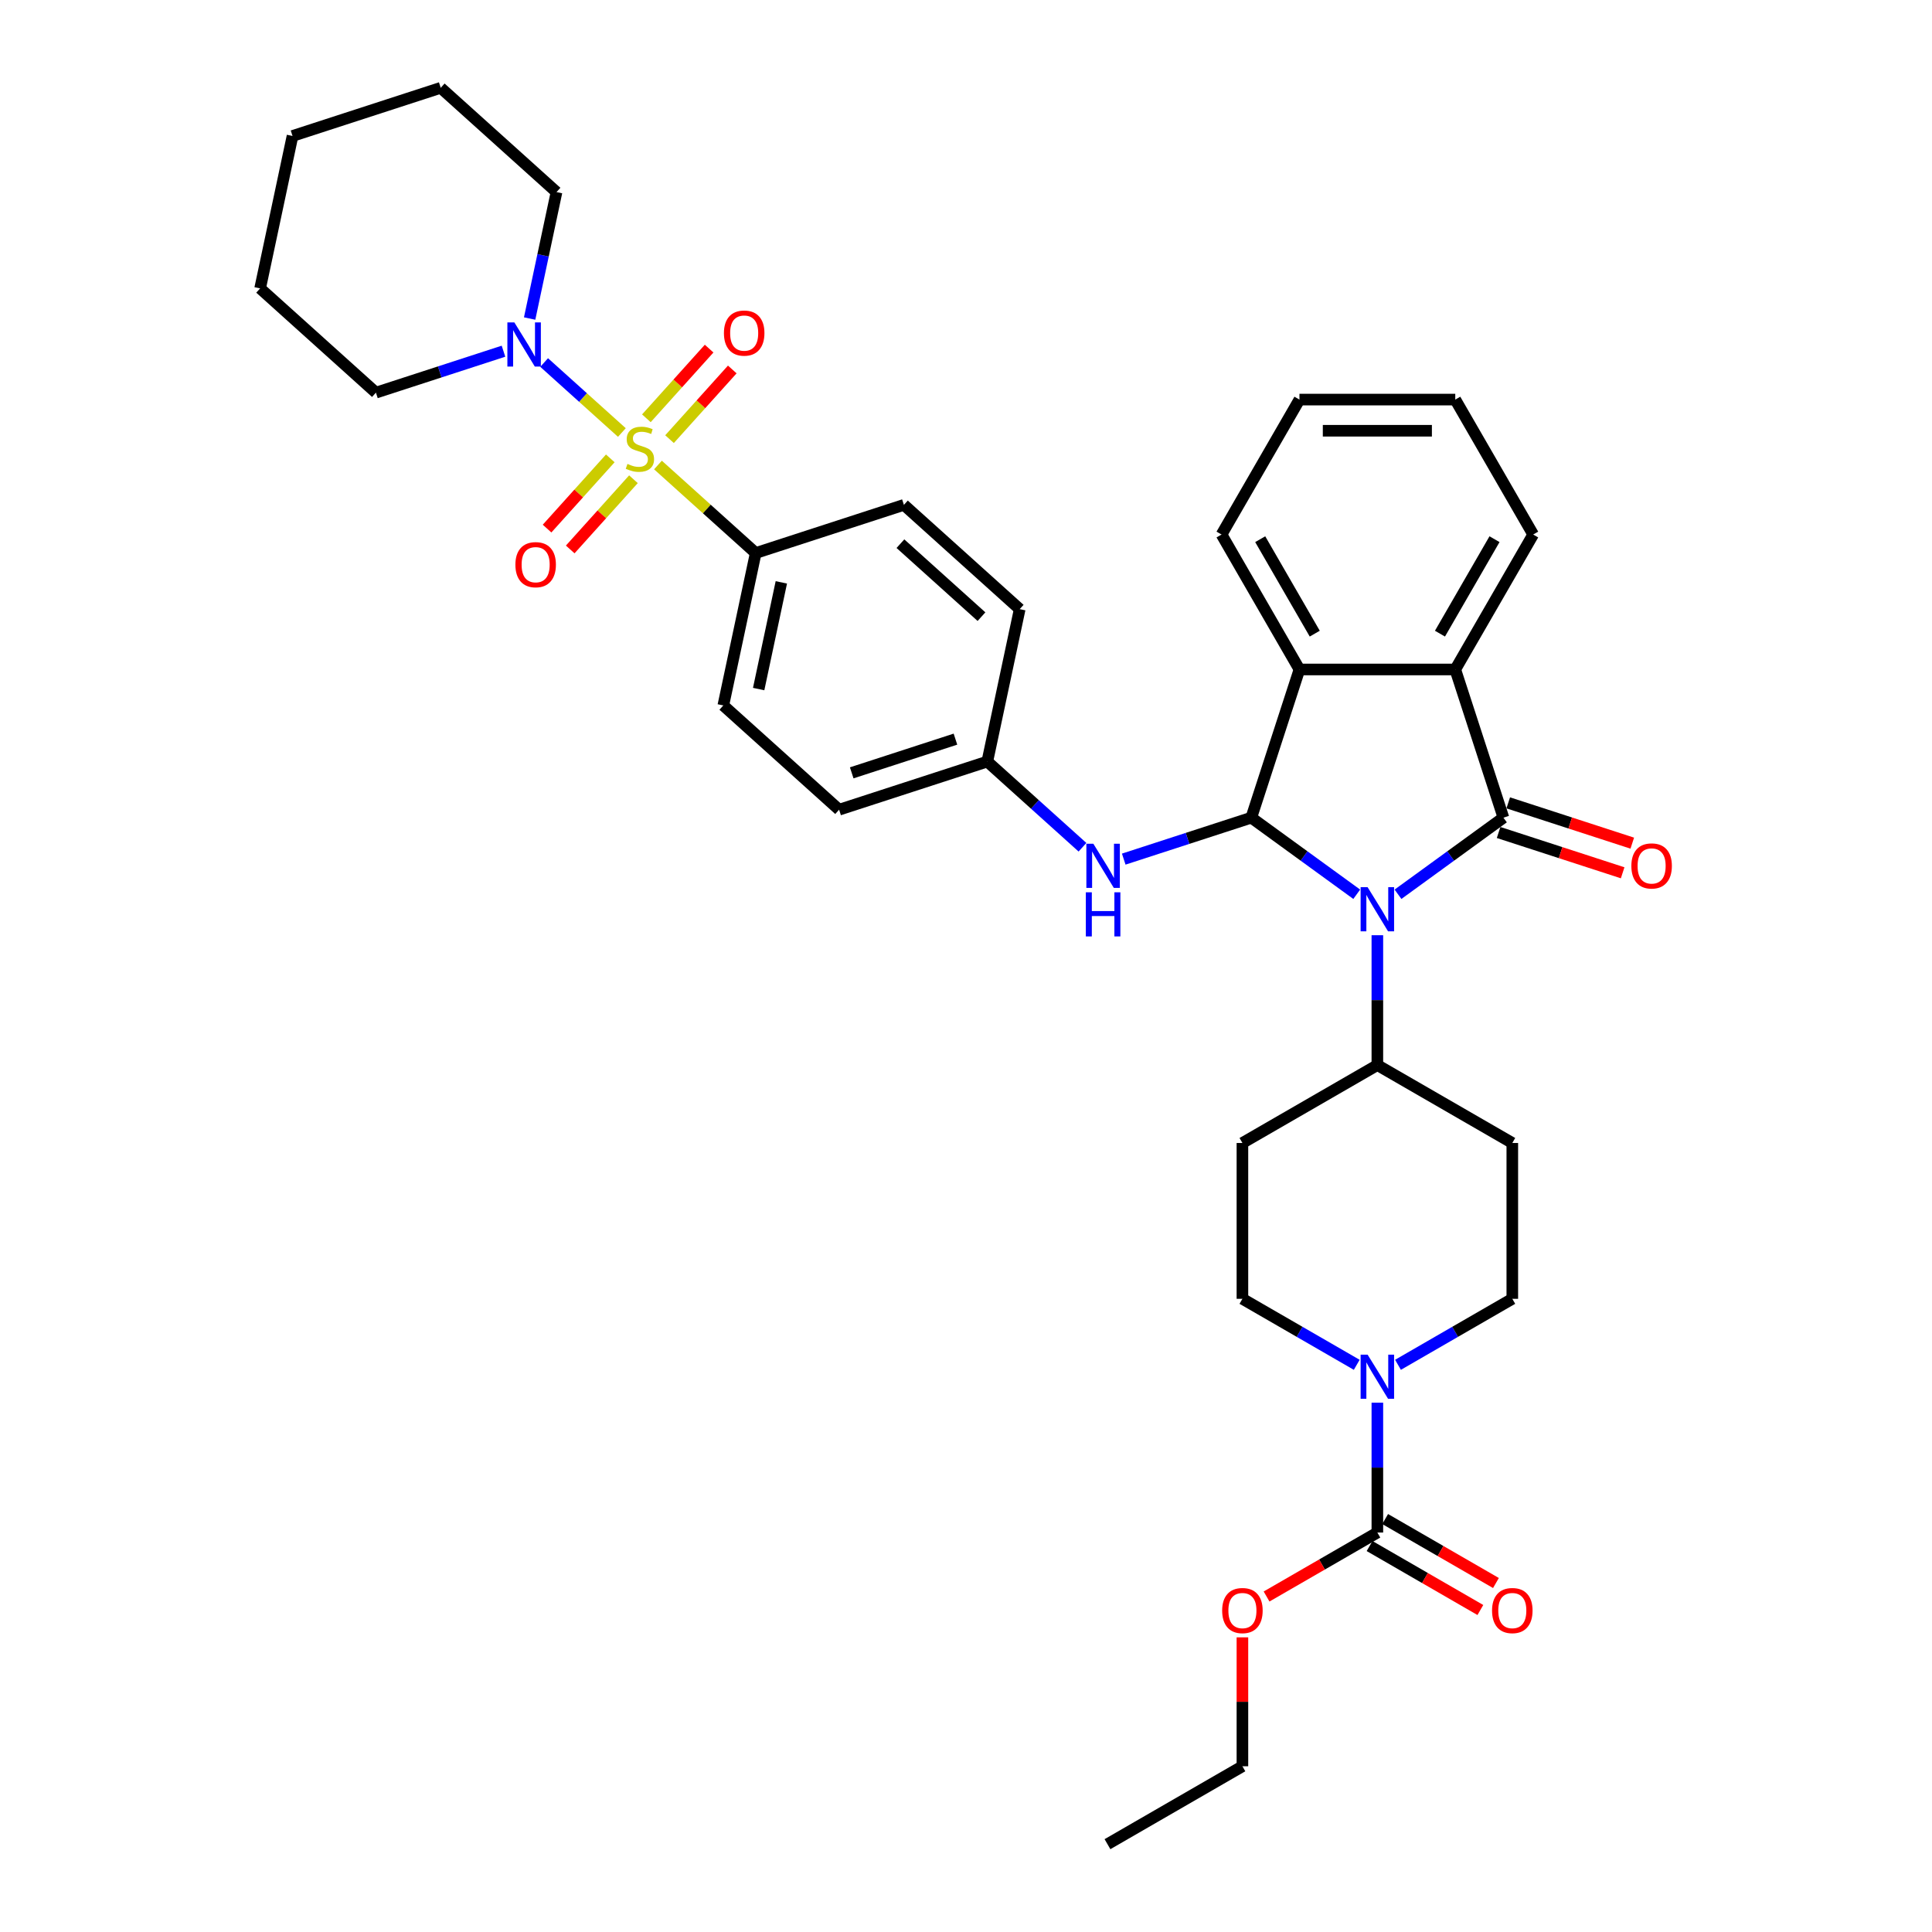 <?xml version='1.0' encoding='iso-8859-1'?>
<svg version='1.1' baseProfile='full'
              xmlns='http://www.w3.org/2000/svg'
                      xmlns:rdkit='http://www.rdkit.org/xml'
                      xmlns:xlink='http://www.w3.org/1999/xlink'
                  xml:space='preserve'
width='1000px' height='1000px' viewBox='0 0 1000 1000'>
<!-- END OF HEADER -->
<rect style='opacity:1.0;fill:#FFFFFF;stroke:none' width='1000' height='1000' x='0' y='0'> </rect>
<path class='bond-1' d='M 723.598,462.872 L 750.883,443.048' style='fill:none;fill-rule:evenodd;stroke:#0000FF;stroke-width:6px;stroke-linecap:butt;stroke-linejoin:miter;stroke-opacity:1' />
<path class='bond-1' d='M 750.883,443.048 L 778.169,423.224' style='fill:none;fill-rule:evenodd;stroke:#000000;stroke-width:6px;stroke-linecap:butt;stroke-linejoin:miter;stroke-opacity:1' />
<path class='bond-2' d='M 702.241,462.872 L 674.956,443.048' style='fill:none;fill-rule:evenodd;stroke:#0000FF;stroke-width:6px;stroke-linecap:butt;stroke-linejoin:miter;stroke-opacity:1' />
<path class='bond-2' d='M 674.956,443.048 L 647.67,423.224' style='fill:none;fill-rule:evenodd;stroke:#000000;stroke-width:6px;stroke-linecap:butt;stroke-linejoin:miter;stroke-opacity:1' />
<path class='bond-9' d='M 712.92,484.067 L 712.92,517.675' style='fill:none;fill-rule:evenodd;stroke:#0000FF;stroke-width:6px;stroke-linecap:butt;stroke-linejoin:miter;stroke-opacity:1' />
<path class='bond-9' d='M 712.92,517.675 L 712.92,551.283' style='fill:none;fill-rule:evenodd;stroke:#000000;stroke-width:6px;stroke-linecap:butt;stroke-linejoin:miter;stroke-opacity:1' />
<path class='bond-0' d='M 340.559,240.688 L 365.857,263.467' style='fill:none;fill-rule:evenodd;stroke:#CCCC00;stroke-width:6px;stroke-linecap:butt;stroke-linejoin:miter;stroke-opacity:1' />
<path class='bond-0' d='M 365.857,263.467 L 391.156,286.246' style='fill:none;fill-rule:evenodd;stroke:#000000;stroke-width:6px;stroke-linecap:butt;stroke-linejoin:miter;stroke-opacity:1' />
<path class='bond-5' d='M 321.88,223.869 L 301.763,205.757' style='fill:none;fill-rule:evenodd;stroke:#CCCC00;stroke-width:6px;stroke-linecap:butt;stroke-linejoin:miter;stroke-opacity:1' />
<path class='bond-5' d='M 301.763,205.757 L 281.647,187.644' style='fill:none;fill-rule:evenodd;stroke:#0000FF;stroke-width:6px;stroke-linecap:butt;stroke-linejoin:miter;stroke-opacity:1' />
<path class='bond-11' d='M 346.552,227.303 L 362.79,209.269' style='fill:none;fill-rule:evenodd;stroke:#CCCC00;stroke-width:6px;stroke-linecap:butt;stroke-linejoin:miter;stroke-opacity:1' />
<path class='bond-11' d='M 362.79,209.269 L 379.028,191.235' style='fill:none;fill-rule:evenodd;stroke:#FF0000;stroke-width:6px;stroke-linecap:butt;stroke-linejoin:miter;stroke-opacity:1' />
<path class='bond-11' d='M 334.565,216.509 L 350.803,198.476' style='fill:none;fill-rule:evenodd;stroke:#CCCC00;stroke-width:6px;stroke-linecap:butt;stroke-linejoin:miter;stroke-opacity:1' />
<path class='bond-11' d='M 350.803,198.476 L 367.041,180.442' style='fill:none;fill-rule:evenodd;stroke:#FF0000;stroke-width:6px;stroke-linecap:butt;stroke-linejoin:miter;stroke-opacity:1' />
<path class='bond-12' d='M 315.886,237.255 L 299.523,255.428' style='fill:none;fill-rule:evenodd;stroke:#CCCC00;stroke-width:6px;stroke-linecap:butt;stroke-linejoin:miter;stroke-opacity:1' />
<path class='bond-12' d='M 299.523,255.428 L 283.159,273.602' style='fill:none;fill-rule:evenodd;stroke:#FF0000;stroke-width:6px;stroke-linecap:butt;stroke-linejoin:miter;stroke-opacity:1' />
<path class='bond-12' d='M 327.873,248.048 L 311.51,266.222' style='fill:none;fill-rule:evenodd;stroke:#CCCC00;stroke-width:6px;stroke-linecap:butt;stroke-linejoin:miter;stroke-opacity:1' />
<path class='bond-12' d='M 311.51,266.222 L 295.146,284.395' style='fill:none;fill-rule:evenodd;stroke:#FF0000;stroke-width:6px;stroke-linecap:butt;stroke-linejoin:miter;stroke-opacity:1' />
<path class='bond-3' d='M 778.169,423.224 L 753.246,346.519' style='fill:none;fill-rule:evenodd;stroke:#000000;stroke-width:6px;stroke-linecap:butt;stroke-linejoin:miter;stroke-opacity:1' />
<path class='bond-13' d='M 775.677,430.895 L 807.779,441.325' style='fill:none;fill-rule:evenodd;stroke:#000000;stroke-width:6px;stroke-linecap:butt;stroke-linejoin:miter;stroke-opacity:1' />
<path class='bond-13' d='M 807.779,441.325 L 839.881,451.756' style='fill:none;fill-rule:evenodd;stroke:#FF0000;stroke-width:6px;stroke-linecap:butt;stroke-linejoin:miter;stroke-opacity:1' />
<path class='bond-13' d='M 780.661,415.553 L 812.763,425.984' style='fill:none;fill-rule:evenodd;stroke:#000000;stroke-width:6px;stroke-linecap:butt;stroke-linejoin:miter;stroke-opacity:1' />
<path class='bond-13' d='M 812.763,425.984 L 844.865,436.415' style='fill:none;fill-rule:evenodd;stroke:#FF0000;stroke-width:6px;stroke-linecap:butt;stroke-linejoin:miter;stroke-opacity:1' />
<path class='bond-4' d='M 647.67,423.224 L 672.593,346.519' style='fill:none;fill-rule:evenodd;stroke:#000000;stroke-width:6px;stroke-linecap:butt;stroke-linejoin:miter;stroke-opacity:1' />
<path class='bond-8' d='M 647.67,423.224 L 614.657,433.951' style='fill:none;fill-rule:evenodd;stroke:#000000;stroke-width:6px;stroke-linecap:butt;stroke-linejoin:miter;stroke-opacity:1' />
<path class='bond-8' d='M 614.657,433.951 L 581.644,444.677' style='fill:none;fill-rule:evenodd;stroke:#0000FF;stroke-width:6px;stroke-linecap:butt;stroke-linejoin:miter;stroke-opacity:1' />
<path class='bond-25' d='M 753.246,346.519 L 793.572,276.672' style='fill:none;fill-rule:evenodd;stroke:#000000;stroke-width:6px;stroke-linecap:butt;stroke-linejoin:miter;stroke-opacity:1' />
<path class='bond-25' d='M 745.325,327.977 L 773.554,279.084' style='fill:none;fill-rule:evenodd;stroke:#000000;stroke-width:6px;stroke-linecap:butt;stroke-linejoin:miter;stroke-opacity:1' />
<path class='bond-36' d='M 753.246,346.519 L 672.593,346.519' style='fill:none;fill-rule:evenodd;stroke:#000000;stroke-width:6px;stroke-linecap:butt;stroke-linejoin:miter;stroke-opacity:1' />
<path class='bond-26' d='M 672.593,346.519 L 632.267,276.672' style='fill:none;fill-rule:evenodd;stroke:#000000;stroke-width:6px;stroke-linecap:butt;stroke-linejoin:miter;stroke-opacity:1' />
<path class='bond-26' d='M 680.514,327.977 L 652.285,279.084' style='fill:none;fill-rule:evenodd;stroke:#000000;stroke-width:6px;stroke-linecap:butt;stroke-linejoin:miter;stroke-opacity:1' />
<path class='bond-27' d='M 274.139,164.875 L 281.095,132.148' style='fill:none;fill-rule:evenodd;stroke:#0000FF;stroke-width:6px;stroke-linecap:butt;stroke-linejoin:miter;stroke-opacity:1' />
<path class='bond-27' d='M 281.095,132.148 L 288.051,99.422' style='fill:none;fill-rule:evenodd;stroke:#000000;stroke-width:6px;stroke-linecap:butt;stroke-linejoin:miter;stroke-opacity:1' />
<path class='bond-28' d='M 260.604,181.781 L 227.591,192.508' style='fill:none;fill-rule:evenodd;stroke:#0000FF;stroke-width:6px;stroke-linecap:butt;stroke-linejoin:miter;stroke-opacity:1' />
<path class='bond-28' d='M 227.591,192.508 L 194.578,203.235' style='fill:none;fill-rule:evenodd;stroke:#000000;stroke-width:6px;stroke-linecap:butt;stroke-linejoin:miter;stroke-opacity:1' />
<path class='bond-6' d='M 702.241,706.423 L 672.657,689.342' style='fill:none;fill-rule:evenodd;stroke:#0000FF;stroke-width:6px;stroke-linecap:butt;stroke-linejoin:miter;stroke-opacity:1' />
<path class='bond-6' d='M 672.657,689.342 L 643.073,672.262' style='fill:none;fill-rule:evenodd;stroke:#000000;stroke-width:6px;stroke-linecap:butt;stroke-linejoin:miter;stroke-opacity:1' />
<path class='bond-7' d='M 712.92,726.025 L 712.92,759.633' style='fill:none;fill-rule:evenodd;stroke:#0000FF;stroke-width:6px;stroke-linecap:butt;stroke-linejoin:miter;stroke-opacity:1' />
<path class='bond-7' d='M 712.92,759.633 L 712.92,793.24' style='fill:none;fill-rule:evenodd;stroke:#000000;stroke-width:6px;stroke-linecap:butt;stroke-linejoin:miter;stroke-opacity:1' />
<path class='bond-37' d='M 723.598,706.423 L 753.182,689.342' style='fill:none;fill-rule:evenodd;stroke:#0000FF;stroke-width:6px;stroke-linecap:butt;stroke-linejoin:miter;stroke-opacity:1' />
<path class='bond-37' d='M 753.182,689.342 L 782.767,672.262' style='fill:none;fill-rule:evenodd;stroke:#000000;stroke-width:6px;stroke-linecap:butt;stroke-linejoin:miter;stroke-opacity:1' />
<path class='bond-18' d='M 708.887,800.225 L 737.56,816.779' style='fill:none;fill-rule:evenodd;stroke:#000000;stroke-width:6px;stroke-linecap:butt;stroke-linejoin:miter;stroke-opacity:1' />
<path class='bond-18' d='M 737.56,816.779 L 766.233,833.334' style='fill:none;fill-rule:evenodd;stroke:#FF0000;stroke-width:6px;stroke-linecap:butt;stroke-linejoin:miter;stroke-opacity:1' />
<path class='bond-18' d='M 716.952,786.256 L 745.625,802.81' style='fill:none;fill-rule:evenodd;stroke:#000000;stroke-width:6px;stroke-linecap:butt;stroke-linejoin:miter;stroke-opacity:1' />
<path class='bond-18' d='M 745.625,802.81 L 774.298,819.364' style='fill:none;fill-rule:evenodd;stroke:#FF0000;stroke-width:6px;stroke-linecap:butt;stroke-linejoin:miter;stroke-opacity:1' />
<path class='bond-22' d='M 712.92,793.24 L 684.247,809.795' style='fill:none;fill-rule:evenodd;stroke:#000000;stroke-width:6px;stroke-linecap:butt;stroke-linejoin:miter;stroke-opacity:1' />
<path class='bond-22' d='M 684.247,809.795 L 655.574,826.349' style='fill:none;fill-rule:evenodd;stroke:#FF0000;stroke-width:6px;stroke-linecap:butt;stroke-linejoin:miter;stroke-opacity:1' />
<path class='bond-21' d='M 560.287,438.532 L 535.658,416.356' style='fill:none;fill-rule:evenodd;stroke:#0000FF;stroke-width:6px;stroke-linecap:butt;stroke-linejoin:miter;stroke-opacity:1' />
<path class='bond-21' d='M 535.658,416.356 L 511.029,394.18' style='fill:none;fill-rule:evenodd;stroke:#000000;stroke-width:6px;stroke-linecap:butt;stroke-linejoin:miter;stroke-opacity:1' />
<path class='bond-14' d='M 712.92,551.283 L 782.767,591.609' style='fill:none;fill-rule:evenodd;stroke:#000000;stroke-width:6px;stroke-linecap:butt;stroke-linejoin:miter;stroke-opacity:1' />
<path class='bond-15' d='M 712.92,551.283 L 643.073,591.609' style='fill:none;fill-rule:evenodd;stroke:#000000;stroke-width:6px;stroke-linecap:butt;stroke-linejoin:miter;stroke-opacity:1' />
<path class='bond-10' d='M 391.156,286.246 L 374.387,365.136' style='fill:none;fill-rule:evenodd;stroke:#000000;stroke-width:6px;stroke-linecap:butt;stroke-linejoin:miter;stroke-opacity:1' />
<path class='bond-10' d='M 404.419,301.433 L 392.68,356.656' style='fill:none;fill-rule:evenodd;stroke:#000000;stroke-width:6px;stroke-linecap:butt;stroke-linejoin:miter;stroke-opacity:1' />
<path class='bond-39' d='M 391.156,286.246 L 467.861,261.323' style='fill:none;fill-rule:evenodd;stroke:#000000;stroke-width:6px;stroke-linecap:butt;stroke-linejoin:miter;stroke-opacity:1' />
<path class='bond-17' d='M 782.767,591.609 L 782.767,672.262' style='fill:none;fill-rule:evenodd;stroke:#000000;stroke-width:6px;stroke-linecap:butt;stroke-linejoin:miter;stroke-opacity:1' />
<path class='bond-16' d='M 643.073,591.609 L 643.073,672.262' style='fill:none;fill-rule:evenodd;stroke:#000000;stroke-width:6px;stroke-linecap:butt;stroke-linejoin:miter;stroke-opacity:1' />
<path class='bond-19' d='M 467.861,261.323 L 527.797,315.29' style='fill:none;fill-rule:evenodd;stroke:#000000;stroke-width:6px;stroke-linecap:butt;stroke-linejoin:miter;stroke-opacity:1' />
<path class='bond-19' d='M 466.058,281.405 L 508.013,319.182' style='fill:none;fill-rule:evenodd;stroke:#000000;stroke-width:6px;stroke-linecap:butt;stroke-linejoin:miter;stroke-opacity:1' />
<path class='bond-20' d='M 374.387,365.136 L 434.324,419.103' style='fill:none;fill-rule:evenodd;stroke:#000000;stroke-width:6px;stroke-linecap:butt;stroke-linejoin:miter;stroke-opacity:1' />
<path class='bond-23' d='M 511.029,394.18 L 527.797,315.29' style='fill:none;fill-rule:evenodd;stroke:#000000;stroke-width:6px;stroke-linecap:butt;stroke-linejoin:miter;stroke-opacity:1' />
<path class='bond-24' d='M 511.029,394.18 L 434.324,419.103' style='fill:none;fill-rule:evenodd;stroke:#000000;stroke-width:6px;stroke-linecap:butt;stroke-linejoin:miter;stroke-opacity:1' />
<path class='bond-24' d='M 494.538,382.577 L 440.845,400.023' style='fill:none;fill-rule:evenodd;stroke:#000000;stroke-width:6px;stroke-linecap:butt;stroke-linejoin:miter;stroke-opacity:1' />
<path class='bond-29' d='M 643.073,847.487 L 643.073,880.853' style='fill:none;fill-rule:evenodd;stroke:#FF0000;stroke-width:6px;stroke-linecap:butt;stroke-linejoin:miter;stroke-opacity:1' />
<path class='bond-29' d='M 643.073,880.853 L 643.073,914.219' style='fill:none;fill-rule:evenodd;stroke:#000000;stroke-width:6px;stroke-linecap:butt;stroke-linejoin:miter;stroke-opacity:1' />
<path class='bond-31' d='M 793.572,276.672 L 753.246,206.825' style='fill:none;fill-rule:evenodd;stroke:#000000;stroke-width:6px;stroke-linecap:butt;stroke-linejoin:miter;stroke-opacity:1' />
<path class='bond-30' d='M 632.267,276.672 L 672.593,206.825' style='fill:none;fill-rule:evenodd;stroke:#000000;stroke-width:6px;stroke-linecap:butt;stroke-linejoin:miter;stroke-opacity:1' />
<path class='bond-33' d='M 288.051,99.422 L 228.115,45.455' style='fill:none;fill-rule:evenodd;stroke:#000000;stroke-width:6px;stroke-linecap:butt;stroke-linejoin:miter;stroke-opacity:1' />
<path class='bond-32' d='M 194.578,203.235 L 134.641,149.268' style='fill:none;fill-rule:evenodd;stroke:#000000;stroke-width:6px;stroke-linecap:butt;stroke-linejoin:miter;stroke-opacity:1' />
<path class='bond-34' d='M 643.073,914.219 L 573.225,954.545' style='fill:none;fill-rule:evenodd;stroke:#000000;stroke-width:6px;stroke-linecap:butt;stroke-linejoin:miter;stroke-opacity:1' />
<path class='bond-38' d='M 672.593,206.825 L 753.246,206.825' style='fill:none;fill-rule:evenodd;stroke:#000000;stroke-width:6px;stroke-linecap:butt;stroke-linejoin:miter;stroke-opacity:1' />
<path class='bond-38' d='M 684.691,222.955 L 741.148,222.955' style='fill:none;fill-rule:evenodd;stroke:#000000;stroke-width:6px;stroke-linecap:butt;stroke-linejoin:miter;stroke-opacity:1' />
<path class='bond-35' d='M 134.641,149.268 L 151.41,70.377' style='fill:none;fill-rule:evenodd;stroke:#000000;stroke-width:6px;stroke-linecap:butt;stroke-linejoin:miter;stroke-opacity:1' />
<path class='bond-40' d='M 228.115,45.455 L 151.41,70.377' style='fill:none;fill-rule:evenodd;stroke:#000000;stroke-width:6px;stroke-linecap:butt;stroke-linejoin:miter;stroke-opacity:1' />
<path  class='atom-0' d='M 707.871 459.21
L 715.355 471.308
Q 716.097 472.502, 717.291 474.663
Q 718.485 476.824, 718.549 476.954
L 718.549 459.21
L 721.582 459.21
L 721.582 482.051
L 718.452 482.051
L 710.419 468.824
Q 709.484 467.275, 708.484 465.501
Q 707.516 463.727, 707.226 463.178
L 707.226 482.051
L 704.258 482.051
L 704.258 459.21
L 707.871 459.21
' fill='#0000FF'/>
<path  class='atom-1' d='M 324.767 240.118
Q 325.025 240.215, 326.09 240.667
Q 327.154 241.118, 328.316 241.409
Q 329.509 241.667, 330.671 241.667
Q 332.832 241.667, 334.091 240.634
Q 335.349 239.57, 335.349 237.731
Q 335.349 236.473, 334.703 235.698
Q 334.091 234.924, 333.123 234.505
Q 332.155 234.085, 330.542 233.601
Q 328.509 232.988, 327.283 232.408
Q 326.09 231.827, 325.219 230.601
Q 324.38 229.375, 324.38 227.311
Q 324.38 224.439, 326.316 222.665
Q 328.284 220.891, 332.155 220.891
Q 334.8 220.891, 337.801 222.149
L 337.059 224.633
Q 334.316 223.504, 332.252 223.504
Q 330.026 223.504, 328.8 224.439
Q 327.574 225.343, 327.606 226.923
Q 327.606 228.149, 328.219 228.891
Q 328.864 229.633, 329.768 230.053
Q 330.703 230.472, 332.252 230.956
Q 334.316 231.601, 335.542 232.246
Q 336.768 232.892, 337.639 234.214
Q 338.543 235.505, 338.543 237.731
Q 338.543 240.892, 336.413 242.602
Q 334.316 244.28, 330.8 244.28
Q 328.767 244.28, 327.219 243.828
Q 325.703 243.409, 323.896 242.667
L 324.767 240.118
' fill='#CCCC00'/>
<path  class='atom-6' d='M 266.234 166.891
L 273.718 178.989
Q 274.46 180.183, 275.654 182.344
Q 276.848 184.506, 276.912 184.635
L 276.912 166.891
L 279.945 166.891
L 279.945 189.732
L 276.816 189.732
L 268.783 176.505
Q 267.847 174.957, 266.847 173.182
Q 265.879 171.408, 265.589 170.859
L 265.589 189.732
L 262.621 189.732
L 262.621 166.891
L 266.234 166.891
' fill='#0000FF'/>
<path  class='atom-7' d='M 707.871 701.168
L 715.355 713.265
Q 716.097 714.459, 717.291 716.621
Q 718.485 718.782, 718.549 718.911
L 718.549 701.168
L 721.582 701.168
L 721.582 724.008
L 718.452 724.008
L 710.419 710.781
Q 709.484 709.233, 708.484 707.458
Q 707.516 705.684, 707.226 705.136
L 707.226 724.008
L 704.258 724.008
L 704.258 701.168
L 707.871 701.168
' fill='#0000FF'/>
<path  class='atom-9' d='M 565.916 436.727
L 573.401 448.824
Q 574.143 450.018, 575.337 452.18
Q 576.53 454.341, 576.595 454.47
L 576.595 436.727
L 579.627 436.727
L 579.627 459.567
L 576.498 459.567
L 568.465 446.34
Q 567.529 444.792, 566.529 443.018
Q 565.562 441.243, 565.271 440.695
L 565.271 459.567
L 562.303 459.567
L 562.303 436.727
L 565.916 436.727
' fill='#0000FF'/>
<path  class='atom-9' d='M 562.029 461.851
L 565.126 461.851
L 565.126 471.562
L 576.805 471.562
L 576.805 461.851
L 579.902 461.851
L 579.902 484.692
L 576.805 484.692
L 576.805 474.143
L 565.126 474.143
L 565.126 484.692
L 562.029 484.692
L 562.029 461.851
' fill='#0000FF'/>
<path  class='atom-12' d='M 374.702 172.407
Q 374.702 166.922, 377.411 163.858
Q 380.121 160.793, 385.186 160.793
Q 390.251 160.793, 392.961 163.858
Q 395.671 166.922, 395.671 172.407
Q 395.671 177.956, 392.929 181.117
Q 390.187 184.247, 385.186 184.247
Q 380.154 184.247, 377.411 181.117
Q 374.702 177.988, 374.702 172.407
M 385.186 181.666
Q 388.671 181.666, 390.542 179.343
Q 392.445 176.988, 392.445 172.407
Q 392.445 167.922, 390.542 165.664
Q 388.671 163.374, 385.186 163.374
Q 381.702 163.374, 379.799 165.632
Q 377.928 167.89, 377.928 172.407
Q 377.928 177.02, 379.799 179.343
Q 381.702 181.666, 385.186 181.666
' fill='#FF0000'/>
<path  class='atom-13' d='M 266.767 292.28
Q 266.767 286.795, 269.477 283.731
Q 272.187 280.666, 277.252 280.666
Q 282.317 280.666, 285.027 283.731
Q 287.737 286.795, 287.737 292.28
Q 287.737 297.829, 284.995 300.99
Q 282.253 304.12, 277.252 304.12
Q 272.219 304.12, 269.477 300.99
Q 266.767 297.861, 266.767 292.28
M 277.252 301.539
Q 280.736 301.539, 282.608 299.216
Q 284.511 296.861, 284.511 292.28
Q 284.511 287.795, 282.608 285.537
Q 280.736 283.247, 277.252 283.247
Q 273.768 283.247, 271.865 285.505
Q 269.993 287.763, 269.993 292.28
Q 269.993 296.893, 271.865 299.216
Q 273.768 301.539, 277.252 301.539
' fill='#FF0000'/>
<path  class='atom-14' d='M 844.389 448.212
Q 844.389 442.727, 847.099 439.662
Q 849.809 436.598, 854.874 436.598
Q 859.939 436.598, 862.649 439.662
Q 865.359 442.727, 865.359 448.212
Q 865.359 453.76, 862.617 456.922
Q 859.874 460.051, 854.874 460.051
Q 849.841 460.051, 847.099 456.922
Q 844.389 453.793, 844.389 448.212
M 854.874 457.47
Q 858.358 457.47, 860.229 455.148
Q 862.133 452.793, 862.133 448.212
Q 862.133 443.727, 860.229 441.469
Q 858.358 439.178, 854.874 439.178
Q 851.39 439.178, 849.486 441.437
Q 847.615 443.695, 847.615 448.212
Q 847.615 452.825, 849.486 455.148
Q 851.39 457.47, 854.874 457.47
' fill='#FF0000'/>
<path  class='atom-19' d='M 772.282 833.631
Q 772.282 828.147, 774.992 825.082
Q 777.702 822.017, 782.767 822.017
Q 787.832 822.017, 790.542 825.082
Q 793.252 828.147, 793.252 833.631
Q 793.252 839.18, 790.509 842.342
Q 787.767 845.471, 782.767 845.471
Q 777.734 845.471, 774.992 842.342
Q 772.282 839.212, 772.282 833.631
M 782.767 842.89
Q 786.251 842.89, 788.122 840.567
Q 790.025 838.212, 790.025 833.631
Q 790.025 829.147, 788.122 826.889
Q 786.251 824.598, 782.767 824.598
Q 779.283 824.598, 777.379 826.856
Q 775.508 829.115, 775.508 833.631
Q 775.508 838.245, 777.379 840.567
Q 779.283 842.89, 782.767 842.89
' fill='#FF0000'/>
<path  class='atom-23' d='M 632.588 833.631
Q 632.588 828.147, 635.298 825.082
Q 638.008 822.017, 643.073 822.017
Q 648.137 822.017, 650.847 825.082
Q 653.557 828.147, 653.557 833.631
Q 653.557 839.18, 650.815 842.342
Q 648.073 845.471, 643.073 845.471
Q 638.04 845.471, 635.298 842.342
Q 632.588 839.212, 632.588 833.631
M 643.073 842.89
Q 646.557 842.89, 648.428 840.567
Q 650.331 838.212, 650.331 833.631
Q 650.331 829.147, 648.428 826.889
Q 646.557 824.598, 643.073 824.598
Q 639.588 824.598, 637.685 826.856
Q 635.814 829.115, 635.814 833.631
Q 635.814 838.245, 637.685 840.567
Q 639.588 842.89, 643.073 842.89
' fill='#FF0000'/>
</svg>
